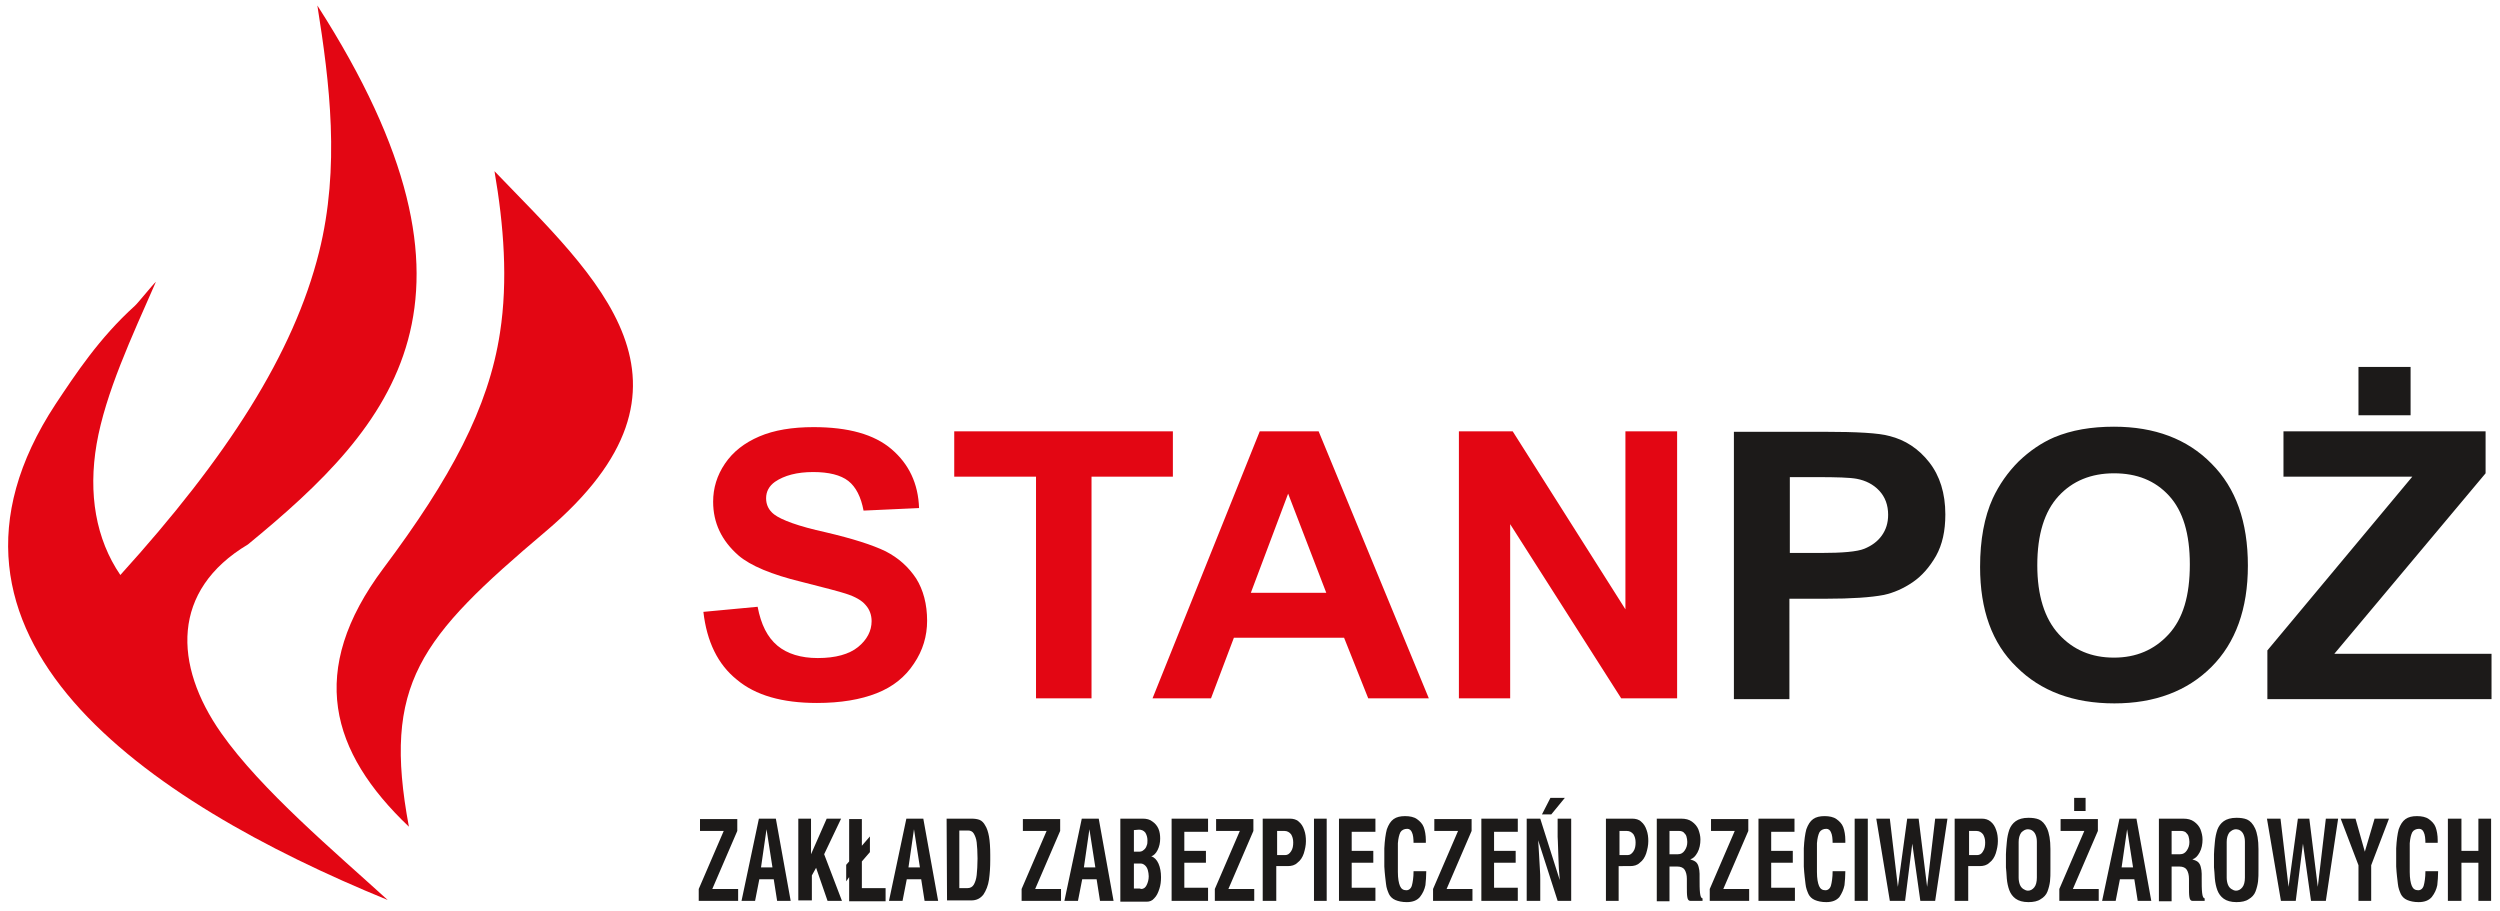<?xml version="1.0" encoding="utf-8"?>
<!-- Generator: Adobe Illustrator 27.2.0, SVG Export Plug-In . SVG Version: 6.00 Build 0)  -->
<svg version="1.1" id="Warstwa_1" xmlns="http://www.w3.org/2000/svg" xmlns:xlink="http://www.w3.org/1999/xlink" x="0px" y="0px"
	 viewBox="0 0 590 215" style="enable-background:new 0 0 590 215;" xml:space="preserve">
<style type="text/css">
	.st0{fill-rule:evenodd;clip-rule:evenodd;fill:#1C1A19;}
	.st1{fill-rule:evenodd;clip-rule:evenodd;fill:#E30613;}
	.st2{fill:none;}
</style>
<g>
	<g>
		<path class="st0" d="M556.6,98V86.6h12.3V98H556.6z M535.1,165v-11.5l34.2-41h-30.4v-10.7h47.7v9.9l-35.7,42.6H588V165H535.1z
			 M480.8,133.4c0,7.1,1.7,12.6,5.1,16.3s7.7,5.5,13,5.5c5.2,0,9.5-1.8,12.9-5.5c3.4-3.7,5-9.1,5-16.5c0-7.2-1.6-12.6-4.9-16.2
			c-3.3-3.6-7.6-5.3-13-5.3s-9.8,1.8-13.1,5.4C482.5,120.7,480.8,126.1,480.8,133.4L480.8,133.4z M467.3,133.8c0-6.4,1-11.8,3-16.2
			c1.5-3.2,3.5-6.1,6.1-8.7c2.6-2.5,5.4-4.4,8.4-5.7c4.1-1.7,8.7-2.5,14.1-2.5c9.6,0,17.3,2.9,23,8.7c5.8,5.8,8.6,13.8,8.6,24.1
			c0,10.2-2.9,18.2-8.6,23.9c-5.7,5.7-13.4,8.6-22.9,8.6c-9.7,0-17.4-2.9-23.1-8.6C470.1,151.8,467.3,143.9,467.3,133.8L467.3,133.8
			z M422.4,112.6v17.9h7.2c5.2,0,8.7-0.3,10.4-1c1.7-0.7,3.1-1.7,4.1-3.1s1.5-3,1.5-4.9c0-2.3-0.7-4.2-2.1-5.7s-3.2-2.4-5.3-2.8
			c-1.6-0.3-4.7-0.4-9.5-0.4H422.4z M409.2,165v-63.1h21.1c8,0,13.2,0.3,15.6,1c3.7,0.9,6.9,3,9.4,6.2s3.8,7.3,3.8,12.3
			c0,3.9-0.7,7.1-2.2,9.8c-1.5,2.6-3.3,4.7-5.5,6.2s-4.5,2.5-6.8,3c-3.1,0.6-7.7,0.9-13.7,0.9h-8.6V165H409.2z"/>
		<path class="st1" d="M344.3,164.8v-63H357l26.6,42v-42h12.2v63h-13.2l-26.2-41.1v41.1H344.3z M313,139.9l-9-23.4l-8.8,23.4H313z
			 M337.2,164.8h-14.3l-5.7-14.3h-26l-5.4,14.3H272l25.3-63h13.9L337.2,164.8z M244.5,164.8v-52.3h-19.3v-10.7h51.6v10.7h-19.2v52.3
			H244.5z M166,144.4l12.8-1.2c0.8,4.2,2.3,7.2,4.7,9.2c2.3,1.9,5.5,2.9,9.5,2.9c4.2,0,7.4-0.9,9.5-2.6c2.1-1.7,3.2-3.8,3.2-6.1
			c0-1.5-0.5-2.8-1.4-3.8c-0.9-1.1-2.5-2-4.7-2.7c-1.5-0.5-5-1.4-10.5-2.8c-7-1.7-12-3.8-14.8-6.2c-4-3.5-6-7.7-6-12.7
			c0-3.2,0.9-6.2,2.8-9c1.9-2.8,4.6-4.9,8.1-6.4s7.8-2.2,12.8-2.2c8.2,0,14.3,1.7,18.4,5.2c4.1,3.5,6.3,8.1,6.5,13.9l-13.1,0.6
			c-0.6-3.2-1.8-5.6-3.6-7s-4.6-2.1-8.3-2.1c-3.8,0-6.8,0.8-9,2.3c-1.4,1-2.1,2.3-2.1,3.9c0,1.5,0.6,2.8,1.9,3.8
			c1.7,1.3,5.7,2.8,12.1,4.2c6.4,1.5,11.1,3,14.2,4.5c3.1,1.6,5.4,3.7,7.2,6.4c1.7,2.7,2.6,6.1,2.6,10c0,3.6-1,7-3.1,10.1
			c-2.1,3.2-5,5.5-8.8,7s-8.5,2.3-14.1,2.3c-8.2,0-14.5-1.8-18.9-5.5C169.4,156.8,166.8,151.4,166,144.4L166,144.4z"/>
	</g>
	<rect x="1.9" y="1.3" class="st2" width="587" height="212"/>
	<g>
		<path class="st1" d="M28.4,135.7c-5.8-8.5-7.6-19.2-5.6-30.9c2.1-12.1,8.3-25.3,14-38.3c-0.8,0.7-4.3,5.1-5,5.7
			c-8.4,7.6-13.9,16-18.7,23.2c-35.9,54.7,21.2,93.6,78.4,117c-12.4-11.3-29.9-26-39.3-39.4c-11.3-16.1-11.8-33.7,6.3-44.5
			c34.5-28.3,60.8-58,16.4-127.2c2.9,18.2,5.4,38.2,0.4,58.2C69.3,83.5,53.6,107.9,28.4,135.7L28.4,135.7z"/>
		<path class="st1" d="M116.7,40.4c24,25,53.2,50.2,12.1,85c-29.8,25.2-38.6,36-32.3,69.7c-18.5-17.6-24.1-36.8-6-61
			c15.8-21.1,24.8-37.8,27.5-55.6C119.9,66.2,118.9,53.2,116.7,40.4L116.7,40.4z"/>
	</g>
	<g>
		<path class="st0" d="M170.8,196.1h-5.6v-2.8h8.8v2.8l-5.9,13.7h6.1v2.8h-9.3v-2.8L170.8,196.1z M179.1,193.2h4l3.5,19.4h-3.2
			l-0.8-5.1h-3.4l-1,5.1H175L179.1,193.2z M182.3,204.7l-1.4-9l-1.3,9H182.3z M188.4,193.2h3v8.4l3.7-8.4h3.4l-4,8.4l4.2,11h-3.4
			l-2.7-7.8l-1,1.8v5.9h-3.2V193.2z M203.4,199.6l1.9-2.2v3.7l-1.9,2.2v6.3h5.6v3.1h-8.6V207l-0.7,1v-3.9l0.7-0.8v-10h3V199.6z
			 M213.9,193.2h4l3.5,19.4h-3.2l-0.8-5.1H214l-1,5.1h-3.2L213.9,193.2z M217.1,204.7l-1.4-9l-1.3,9H217.1z M223.4,193.2h5.9
			c0.7,0,1.4,0.1,1.9,0.3s1,0.7,1.3,1.3c0.4,0.6,0.7,1.5,0.9,2.6s0.3,2.6,0.3,4.4c0,0.5,0,0.9,0,1.1c0,1.8-0.1,3.3-0.3,4.7
			s-0.7,2.6-1.3,3.5c-0.7,0.9-1.6,1.4-2.9,1.4h-5.7L223.4,193.2L223.4,193.2z M226.4,196.1v13.5h1.9c0.7,0,1.2-0.3,1.5-0.8
			s0.6-1.3,0.7-2.3c0.1-1,0.2-2.3,0.2-3.9c0-1.6-0.1-2.8-0.2-3.8c-0.1-0.9-0.4-1.6-0.7-2.1s-0.8-0.7-1.3-0.7h-2.1V196.1z M247,196.1
			h-5.6v-2.8h8.8v2.8l-5.9,13.7h6.1v2.8h-9.3v-2.8L247,196.1z M255.3,193.2h4l3.5,19.4h-3.2l-0.8-5.1h-3.4l-1,5.1h-3.2L255.3,193.2z
			 M258.5,204.7l-1.4-9l-1.3,9H258.5z M264.5,193.2h5.2c0.9,0,1.7,0.2,2.3,0.7c0.6,0.4,1.1,1,1.4,1.7s0.4,1.5,0.4,2.3
			c0,1-0.2,1.9-0.6,2.7s-0.9,1.3-1.5,1.5c0.7,0.2,1.3,0.8,1.7,1.7c0.4,0.9,0.6,2,0.6,3.2c0,1-0.1,1.9-0.4,2.8
			c-0.3,0.9-0.6,1.6-1.2,2.2c-0.5,0.6-1.1,0.8-1.8,0.8h-6.2v-19.6H264.5z M267.6,195.9v5.1h1.2c0.4,0,0.8-0.1,1.1-0.4
			c0.3-0.2,0.6-0.6,0.7-1c0.2-0.4,0.2-0.8,0.2-1.3c0-0.7-0.2-1.3-0.5-1.8c-0.4-0.5-0.9-0.7-1.5-0.7L267.6,195.9L267.6,195.9z
			 M269.3,203.8h-1.7v5.9h1.4c0.1,0,0.3,0.1,0.3,0.1c0.6,0,1-0.3,1.3-0.9c0.3-0.6,0.5-1.3,0.5-2.1c0-0.5-0.1-1-0.2-1.4
			s-0.3-0.8-0.6-1.1C270,204,269.6,203.8,269.3,203.8L269.3,203.8z M276.5,193.2h8.6v3.1h-5.6v4.5h5.1v2.8h-5.1v5.9h5.6v3.1h-8.6
			V193.2z M292.6,196.1H287v-2.8h8.8v2.8l-5.9,13.7h6.1v2.8h-9.3v-2.8L292.6,196.1z M298.2,193.2h6.2c0.8,0,1.6,0.2,2.1,0.7
			c0.6,0.5,1,1.1,1.3,2c0.3,0.8,0.4,1.7,0.4,2.6c0,1-0.2,1.9-0.5,2.9c-0.3,0.9-0.8,1.7-1.5,2.2c-0.6,0.6-1.4,0.8-2.3,0.8
			c-0.1,0-0.2,0-0.3,0h-2.4v8.2H298v-19.4H298.2z M301.4,196.1v5.7h1.9c0.6,0,1-0.3,1.4-0.9c0.4-0.6,0.5-1.3,0.5-2.1
			s-0.2-1.4-0.5-1.9c-0.4-0.5-0.9-0.8-1.6-0.8H301.4z M310.1,193.2h3v19.4h-3V193.2z M316,193.2h8.6v3.1H319v4.5h5.1v2.8H319v5.9
			h5.6v3.1H316V193.2z M333.6,199.1c0-1.2-0.1-2.1-0.4-2.7c-0.2-0.5-0.6-0.8-1.1-0.8c-0.7,0-1.3,0.3-1.6,0.8
			c-0.3,0.6-0.5,1.4-0.6,2.6v6.8c0,1.5,0.2,2.6,0.5,3.3s0.8,1,1.5,1c0.6,0,1.1-0.4,1.3-1.1c0.2-0.7,0.4-1.9,0.4-3.4h3
			c0,1.2-0.1,2.3-0.2,3.3c-0.2,1-0.6,1.9-1.3,2.8c-0.7,0.8-1.7,1.2-3.1,1.2c-1.1,0-2-0.2-2.7-0.5s-1.2-0.8-1.5-1.4
			c-0.3-0.7-0.6-1.4-0.7-2.4c-0.1-0.9-0.3-2.3-0.4-4.1v-4.3c0.1-1.9,0.3-3.4,0.6-4.5c0.4-1.1,0.9-1.9,1.6-2.4s1.6-0.7,2.7-0.7
			s2.1,0.2,2.8,0.7c0.7,0.5,1.3,1.1,1.6,1.9c0.3,0.8,0.5,1.9,0.5,3.1v0.6h-2.9V199.1z M344.1,196.1h-5.6v-2.8h8.8v2.8l-5.9,13.7h6.1
			v2.8h-9.3v-2.8L344.1,196.1z M349.6,193.2h8.6v3.1h-5.6v4.5h5.1v2.8h-5.1v5.9h5.6v3.1h-8.6V193.2z M360.3,193.2h3.2l4.6,14.5
			c-0.1-1-0.1-1.9-0.2-2.6c0-0.7-0.1-1.5-0.1-2.3c0-0.9-0.1-1.8-0.1-2.9c0-1.1-0.1-1.9-0.1-2.4v-4.3h3.2v19.4h-3.2l-4.6-14.3
			c0.1,0.9,0.1,1.9,0.2,3.1c0.1,1.2,0.1,2.4,0.2,3.5c0.1,1.2,0.1,2.1,0.1,2.8v4.9h-3.2V193.2z M365.9,188.3h3.4l-3.2,3.9h-2.2
			L365.9,188.3z M379,193.2h6.2c0.8,0,1.6,0.2,2.1,0.7c0.6,0.5,1,1.1,1.3,2c0.3,0.8,0.4,1.7,0.4,2.6c0,1-0.2,1.9-0.5,2.9
			c-0.3,0.9-0.8,1.7-1.5,2.2c-0.6,0.6-1.4,0.8-2.3,0.8c-0.1,0-0.2,0-0.3,0H382v8.2h-3V193.2z M382.2,196.1v5.7h1.9
			c0.6,0,1-0.3,1.4-0.9c0.4-0.6,0.5-1.3,0.5-2.1s-0.2-1.4-0.5-1.9c-0.4-0.5-0.9-0.8-1.6-0.8H382.2z M391,193.2h5.7
			c1.1,0,1.9,0.2,2.6,0.7s1.2,1.1,1.5,1.8c0.3,0.8,0.5,1.6,0.5,2.4c0,1.1-0.2,2.2-0.7,3.1c-0.5,0.9-1,1.4-1.7,1.6
			c0.6,0.2,1.1,0.4,1.4,0.7s0.5,0.7,0.6,1.2c0.1,0.4,0.2,0.9,0.2,1.5v1.1c0,1.4,0,2.5,0.1,3.4s0.3,1.3,0.6,1.3v0.6h-2.9
			c-0.4,0-0.6-0.3-0.7-0.9c-0.1-0.6-0.1-1.4-0.1-2.3c0-0.2,0-0.5,0-1s0-0.8,0-1c0-0.9-0.2-1.6-0.5-2.1s-0.9-0.8-1.8-0.8H394v8.2h-3
			V193.2z M396.2,196.1H394v5.5h2c0.7,0,1.2-0.3,1.6-0.9c0.4-0.6,0.6-1.2,0.6-2c0-0.5-0.1-0.9-0.2-1.3c-0.1-0.4-0.4-0.7-0.7-1
			C397,196.2,396.7,196.1,396.2,196.1L396.2,196.1z M409.4,196.1h-5.6v-2.8h8.8v2.8l-5.9,13.7h6.1v2.8h-9.3v-2.8L409.4,196.1z
			 M414.9,193.2h8.6v3.1H418v4.5h5.1v2.8H418v5.9h5.6v3.1H415v-19.4H414.9z M432.5,199.1c0-1.2-0.1-2.1-0.4-2.7
			c-0.2-0.5-0.6-0.8-1.1-0.8c-0.7,0-1.3,0.3-1.6,0.8c-0.3,0.6-0.5,1.4-0.6,2.6v6.8c0,1.5,0.2,2.6,0.5,3.3s0.8,1,1.5,1
			c0.6,0,1.1-0.4,1.3-1.1c0.2-0.7,0.4-1.9,0.4-3.4h3c0,1.2-0.1,2.3-0.2,3.3c-0.2,1-0.6,1.9-1.2,2.8c-0.7,0.8-1.7,1.2-3.1,1.2
			c-1.1,0-2-0.2-2.7-0.5s-1.2-0.8-1.5-1.4c-0.3-0.7-0.6-1.4-0.7-2.4c-0.1-0.9-0.3-2.3-0.4-4.1v-4.3c0.1-1.9,0.3-3.4,0.6-4.5
			c0.4-1.1,0.9-1.9,1.6-2.4s1.6-0.7,2.7-0.7s2.1,0.2,2.8,0.7c0.7,0.5,1.3,1.1,1.6,1.9c0.3,0.8,0.5,1.9,0.5,3.1v0.6h-3V199.1z
			 M437.7,193.2h3.1v19.4h-3.1V193.2z M442.8,193.2h3.2l1.9,16.1l2.2-16.1h2.7l2,16.1l1.9-16.1h2.9l-2.9,19.4h-3.5l-1.9-13.5
			l-1.7,13.5H446L442.8,193.2z M461.5,193.2h6.2c0.8,0,1.5,0.2,2.1,0.7s1,1.1,1.3,2c0.3,0.8,0.4,1.7,0.4,2.6c0,1-0.2,1.9-0.5,2.9
			c-0.3,0.9-0.8,1.7-1.5,2.2c-0.6,0.6-1.4,0.8-2.3,0.8c-0.1,0-0.2,0-0.3,0h-2.4v8.2h-3.2v-19.4H461.5z M464.7,196.1v5.7h1.9
			c0.6,0,1.1-0.3,1.4-0.9c0.4-0.6,0.5-1.3,0.5-2.1s-0.2-1.4-0.5-1.9c-0.4-0.5-0.9-0.8-1.6-0.8H464.7z M473.4,201.6
			c0-0.7,0.1-1.6,0.2-2.8s0.3-2.1,0.6-3c0.3-0.8,0.8-1.5,1.5-2s1.7-0.8,3-0.8c0.9,0,1.8,0.1,2.5,0.4c0.7,0.3,1.4,1,1.9,2.1
			s0.8,2.7,0.8,4.9c0,0.5,0,0.8,0,1.1v3.7c0,1.1,0,2-0.1,2.8s-0.3,1.6-0.6,2.4c-0.3,0.8-0.9,1.4-1.6,1.8c-0.7,0.5-1.7,0.7-2.9,0.7
			c-1.3,0-2.3-0.3-3-0.8s-1.2-1.2-1.5-2s-0.5-1.7-0.6-2.8s-0.1-2-0.2-2.6L473.4,201.6L473.4,201.6z M476.4,198.7v8.4
			c0,0.6,0.1,1.2,0.3,1.7c0.2,0.5,0.5,0.8,0.8,1s0.7,0.4,1.1,0.4c0.6,0,1.1-0.3,1.5-0.8s0.6-1.3,0.6-2.3v-8.4c0-0.7-0.1-1.2-0.3-1.7
			c-0.2-0.5-0.5-0.8-0.8-1s-0.7-0.3-1-0.3c-0.6,0-1.1,0.3-1.6,0.8C476.6,197.1,476.4,197.8,476.4,198.7L476.4,198.7z M491.9,196.1
			h-5.6v-2.8h8.8v2.8l-5.9,13.7h6.1v2.8H486v-2.8L491.9,196.1z M489.5,188.3h2.7v3.1h-2.7V188.3z M500.2,193.2h4l3.5,19.4h-3.2
			l-0.8-5.1h-3.4l-1,5.1h-3.2L500.2,193.2z M503.4,204.7l-1.4-9l-1.3,9H503.4z M509.5,193.2h5.7c1.1,0,1.9,0.2,2.6,0.7
			c0.7,0.5,1.2,1.1,1.5,1.8c0.3,0.8,0.5,1.6,0.5,2.4c0,1.1-0.2,2.2-0.7,3.1c-0.5,0.9-1,1.4-1.7,1.6c0.6,0.2,1.1,0.4,1.4,0.7
			c0.3,0.3,0.5,0.7,0.6,1.2c0.1,0.4,0.2,0.9,0.2,1.5v1.1c0,1.4,0,2.5,0.1,3.4s0.3,1.3,0.6,1.3v0.6h-2.9c-0.4,0-0.6-0.3-0.7-0.9
			c-0.1-0.6-0.1-1.4-0.1-2.3c0-0.2,0-0.5,0-1s0-0.8,0-1c0-0.9-0.2-1.6-0.5-2.1s-0.9-0.8-1.8-0.8h-1.8v8.2h-3L509.5,193.2
			L509.5,193.2z M514.7,196.1h-2.2v5.5h2c0.7,0,1.2-0.3,1.6-0.9c0.4-0.6,0.6-1.2,0.6-2c0-0.5-0.1-0.9-0.2-1.3
			c-0.1-0.4-0.4-0.7-0.7-1C515.5,196.2,515.1,196.1,514.7,196.1L514.7,196.1z M522.5,201.6c0-0.7,0.1-1.6,0.2-2.8
			c0.1-1.2,0.3-2.1,0.6-3c0.3-0.8,0.8-1.5,1.5-2s1.7-0.8,3-0.8c0.9,0,1.8,0.1,2.5,0.4c0.7,0.3,1.4,1,1.9,2.1s0.8,2.7,0.8,4.9
			c0,0.5,0,0.8,0,1.1v3.7c0,1.1,0,2-0.1,2.8s-0.3,1.6-0.6,2.4c-0.3,0.8-0.9,1.4-1.6,1.8c-0.7,0.5-1.7,0.7-2.9,0.7
			c-1.3,0-2.3-0.3-3-0.8s-1.2-1.2-1.5-2s-0.5-1.7-0.6-2.8s-0.1-2-0.2-2.6L522.5,201.6L522.5,201.6z M525.5,198.7v8.4
			c0,0.6,0.1,1.2,0.3,1.7s0.5,0.8,0.8,1s0.7,0.4,1.1,0.4c0.6,0,1.1-0.3,1.5-0.8s0.6-1.3,0.6-2.3v-8.4c0-0.7-0.1-1.2-0.3-1.7
			s-0.5-0.8-0.8-1s-0.7-0.3-1-0.3c-0.6,0-1.1,0.3-1.6,0.8C525.7,197.1,525.5,197.8,525.5,198.7L525.5,198.7z M535,193.2h3.2
			l1.9,16.1l2.2-16.1h2.7l2,16.1l1.9-16.1h2.9l-2.9,19.4h-3.5l-1.9-13.5l-1.7,13.5h-3.5L535,193.2z M558.1,201l2.3-7.8h3.4l-4.2,11
			v8.4h-3v-8.4l-4.2-11h3.5L558.1,201z M572.4,199.1c0-1.2-0.1-2.1-0.4-2.7c-0.2-0.5-0.6-0.8-1.1-0.8c-0.7,0-1.3,0.3-1.6,0.8
			c-0.3,0.6-0.5,1.4-0.6,2.6v6.8c0,1.5,0.2,2.6,0.5,3.3s0.8,1,1.5,1c0.6,0,1.1-0.4,1.3-1.1c0.2-0.7,0.4-1.9,0.4-3.4h3
			c0,1.2-0.1,2.3-0.2,3.3c-0.2,1-0.6,1.9-1.3,2.8c-0.7,0.8-1.7,1.2-3.1,1.2c-1.1,0-2-0.2-2.7-0.5s-1.2-0.8-1.5-1.4
			c-0.3-0.7-0.6-1.4-0.7-2.4c-0.1-0.9-0.3-2.3-0.4-4.1v-4.3c0.1-1.9,0.3-3.4,0.6-4.5c0.4-1.1,0.9-1.9,1.6-2.4
			c0.7-0.5,1.6-0.7,2.7-0.7c1.1,0,2.1,0.2,2.8,0.7s1.3,1.1,1.6,1.9c0.3,0.8,0.5,1.9,0.5,3.1v0.6h-2.9V199.1z M577.7,193.2h3.2v7.6h4
			v-7.6h3v19.4h-3v-9h-4v9h-3.2V193.2z"/>
	</g>
</g>
</svg>
